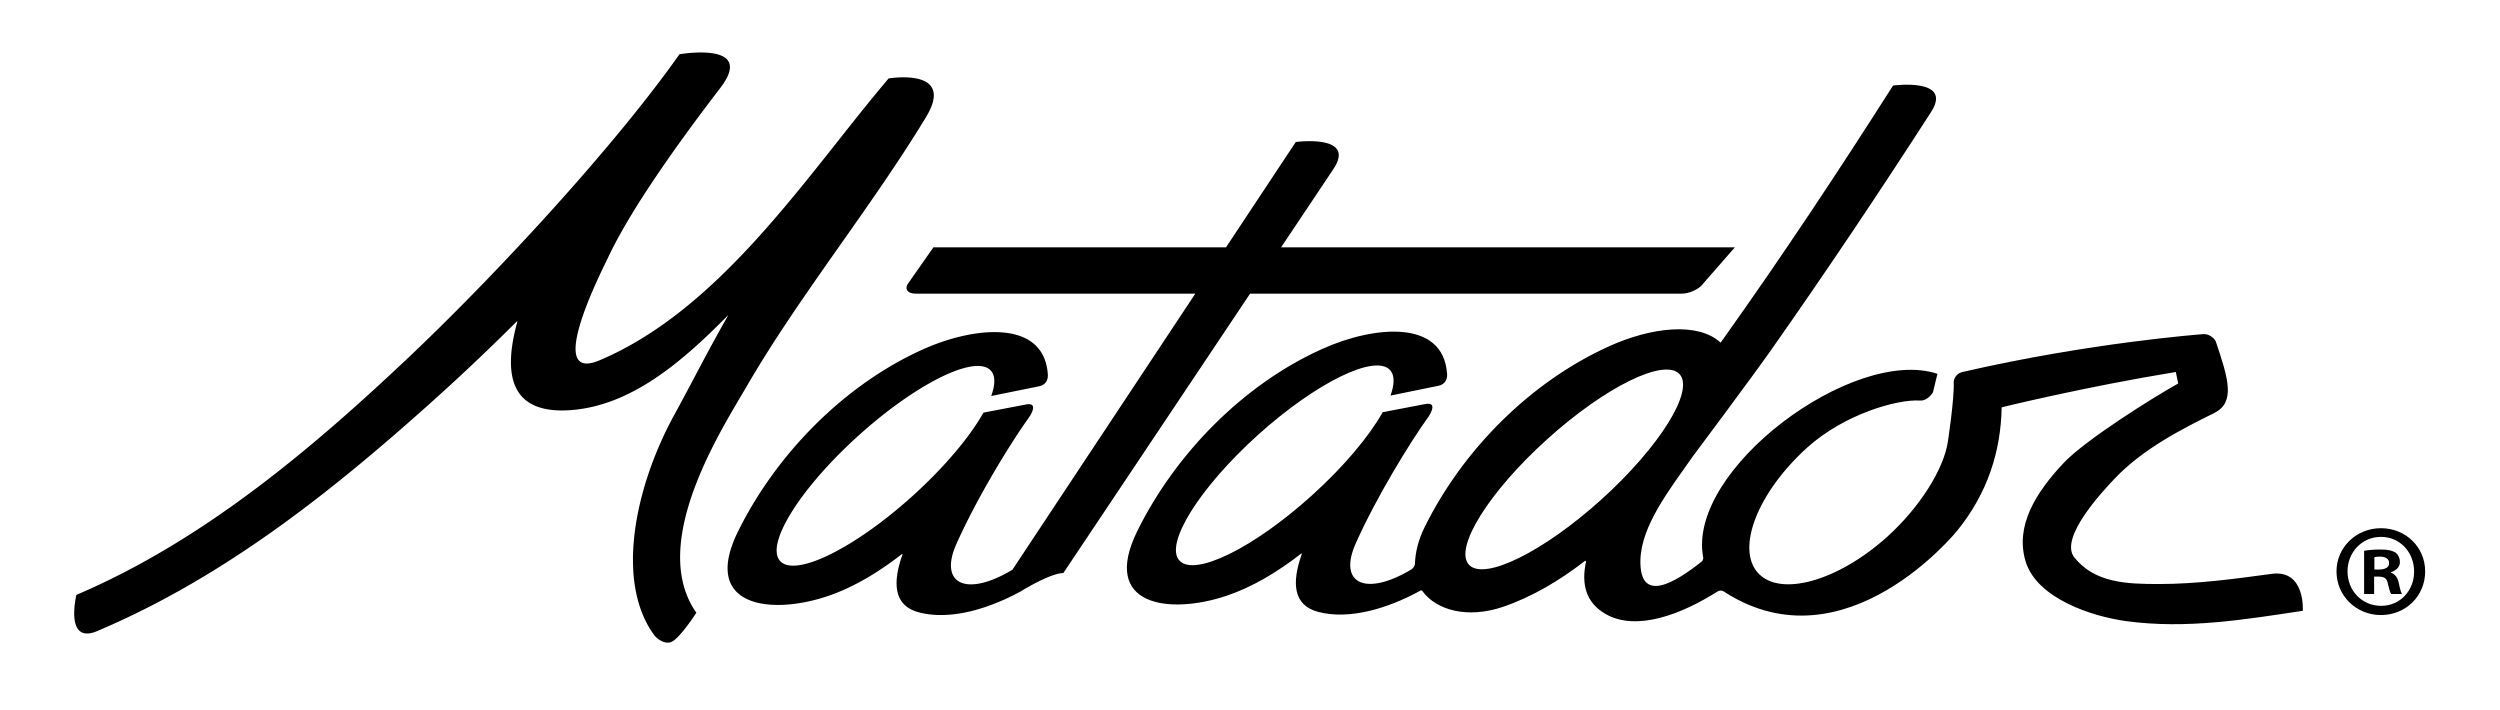<svg xmlns="http://www.w3.org/2000/svg" viewBox="0 0 1056 300.051"><defs><clipPath clipPathUnits="userSpaceOnUse" id="a"><path d="M0 225.038h792V0H0z"/></clipPath></defs><g clip-path="url(#a)" transform="matrix(1.333 0 0 -1.333 0 300.05)"><path d="M405.947 146.723h143.8l-9.98-11.416c-1.267-1.804-4.379-3.263-6.957-3.263H396.136l-.242-.353-58.952-88.194c-4.176 0-13.512-5.814-13.512-5.814-10.423-5.66-22.392-9.176-32.167-6.653-8.129 2.09-8.416 9.356-5.372 18.097 0 0 .307.696-.175.33-7.488-5.825-15.4-10.555-23.496-13.278-18.266-6.147-40.116-3.267-28.326 20.562 12.1 24.461 33.611 46.438 58.61 57.66 16.353 7.33 38.21 9.468 39.508-7.74 0 0 .56-3.302-2.8-3.984L314.09 99.61c1.307 3.61 1.36 6.421-.11 8.041-4.76 5.264-23.563-3.977-41.997-20.642-18.44-16.656-29.54-34.425-24.778-39.686 4.758-5.269 23.552 3.983 41.997 20.63 10.203 9.233 18.164 18.785 22.433 26.385l13.456 2.577c4.476.858.96-4.119.96-4.119-5.933-8.248-16.56-25.619-22.993-40.094-5.626-12.665 3.116-16.944 17.753-8.15l2.717 4.102 54.81 82.733.436.658h-88.59c-2.59 0-3.662 1.46-2.397 3.263l7.997 11.416h92.725l.558.86 21.537 32.51s19.098 2.573 12.062-8.369l-16.36-24.477zM220.667 30.924c-15.558 22.055 8.383 58.688 15.98 71.805 16.578 28.585 39.367 56.535 56.746 85.178 9.703 15.959-11.807 12.329-11.807 12.329-25.25-29.693-52.587-72.765-91.546-89.296-17.8-7.562.751 28.523 2.776 32.822 7.644 16.169 23.886 38.426 35.401 53.419 11.522 14.992-12.908 10.718-12.908 10.718-21.02-29.812-59.274-71.09-87.185-97.336C98.594 82.77 64.304 53.669 24.207 36.59c0 0-3.943-16.261 6.998-11.297 39.918 16.987 73.505 43.814 103.9 70.919a701.125 701.125 0 0128.604 26.97s.27.189.22-.053c-4.576-16.606-2.308-29.127 16.337-28.036 20.11 1.184 36.864 16.379 50.303 29.964.245.258 0-.208 0-.208-5.955-10.365-11.29-20.986-16.952-31.308-12.457-22.766-18.813-53.12-6.086-70.003 0 0 2.342-2.651 4.939-1.964 2.59.676 8.197 9.349 8.197 9.349"/><path d="M490.224 85.873c-18.443-16.659-29.524-34.435-24.771-39.7 4.745-5.254 23.55 3.984 41.994 20.642 18.439 16.66 29.528 34.444 24.786 39.7-4.761 5.255-23.56-3.985-42.01-20.642m54.002-48.223c-11.292-7.153-25.661-12.788-35.516-7.08-6.312 3.668-7.591 9.581-6.168 16.386.124.614-.27.407-.27.407-8.23-6.342-16.968-11.518-26.12-14.602-11.06-3.723-20.9-1.11-25.395 4.993-.375.506-.802.093-.802.093-10.426-5.669-22.396-9.189-32.165-6.672-8.131 2.096-8.42 9.358-5.371 18.101 0 0 .306.703-.182.33-7.49-5.822-15.401-10.542-23.493-13.275-18.28-6.148-40.113-3.272-28.323 20.554 12.1 24.472 33.607 46.45 58.616 57.66 16.339 7.34 38.207 9.475 39.497-7.734 0 0 .558-3.3-2.797-3.983l-15.113-3.075c1.304 3.606 1.342 6.43-.117 8.052-4.762 5.255-23.555-3.987-42.008-20.643-18.445-16.669-29.531-34.434-24.774-39.689 4.764-5.264 23.568 3.974 41.99 20.641 10.222 9.222 18.177 18.777 22.429 26.366l13.487 2.578c4.467.865.954-4.109.954-4.109-5.935-8.259-16.572-25.628-23.002-40.094-5.63-12.666 3.098-16.947 17.743-8.149 0 0 1.004.741 1.04 1.764.128 3.475.982 7.383 3.103 11.653C463.562 82.575 485 104.19 510.11 115.465c13.007 5.843 27.852 7.725 35.118 1.066l.633.865c19.01 26.706 36.487 53.066 54.01 80.595 0 0 19.093 2.578 12.067-8.355-16.44-25.529-33.36-50.778-50.881-75.694-6.288-8.923-24.627-33.449-24.627-33.449-7.352-10.486-16.33-21.913-16.614-32.823-.35-14.134 10.973-7.228 19.448-.495 0 0 .596.506.43 1.376-5.193 27.758 47.647 66.903 74.243 58.091l-1.423-5.86s-1.57-2.794-4.171-2.613c-7.176.461-23.955-4.319-35.692-14.917-15.63-14.137-22.624-31.915-15.593-39.692 7.023-7.78 25.4-2.616 41.05 11.52 10.307 9.313 17.865 21.462 19.124 30.033 0 0 2.094 13.586 1.86 18.906 0 0 .039 2.55 2.829 3.208 40.674 9.375 76.1 11.976 76.1 11.976 2.724.237 4.082-2.222 4.082-2.222 4.067-11.98 6.295-19.388-.454-22.762-9.896-4.914-22.521-11.23-31.643-20.877-3.553-3.76-17.668-18.714-12.671-24.915 6.498-8.075 16.53-8.407 26.948-8.4 11.797.018 23.616 1.588 35.536 3.22 10.76 1.465 9.895-11.702 9.895-11.702-18.397-2.778-36.887-5.854-55.884-3.285-11.108 1.496-28.43 7.26-31.97 18.974-3.35 11.174 3.176 21.727 12.095 31.186 6.736 7.127 27.698 20.378 36.278 25.156l-.76 3.638c-28.667-4.665-55.185-11.19-55.185-11.19-.252-13.91-4.45-27.205-14.063-39.06 0 0-35.35-43.954-73.573-19.576 0 0-1.14 1.071-2.427.262M752.392 44.626h1.5c1.752 0 3.172.584 3.172 2.003 0 1.25-.917 2.085-2.92 2.085-.836 0-1.42-.085-1.752-.17zm-.082-7.754h-3.171v13.675c1.249.252 3 .418 5.256.418 2.587 0 3.748-.418 4.753-1.002.747-.584 1.33-1.667 1.33-3.001 0-1.502-1.167-2.67-2.831-3.172v-.165c1.33-.5 2.085-1.501 2.499-3.334.42-2.085.666-2.92 1.005-3.42h-3.422c-.414.5-.665 1.753-1.087 3.335-.244 1.5-1.08 2.168-2.831 2.168h-1.501zm-8.427 7.17c0-6.087 4.509-10.925 10.675-10.925 6.009 0 10.423 4.838 10.423 10.844 0 6.087-4.414 11.007-10.505 11.007-6.084 0-10.593-4.92-10.593-10.926m24.602 0c0-7.754-6.084-13.842-14.01-13.842-7.835 0-14.09 6.088-14.09 13.843 0 7.587 6.255 13.675 14.09 13.675 7.926 0 14.01-6.089 14.01-13.676"/></g></svg>